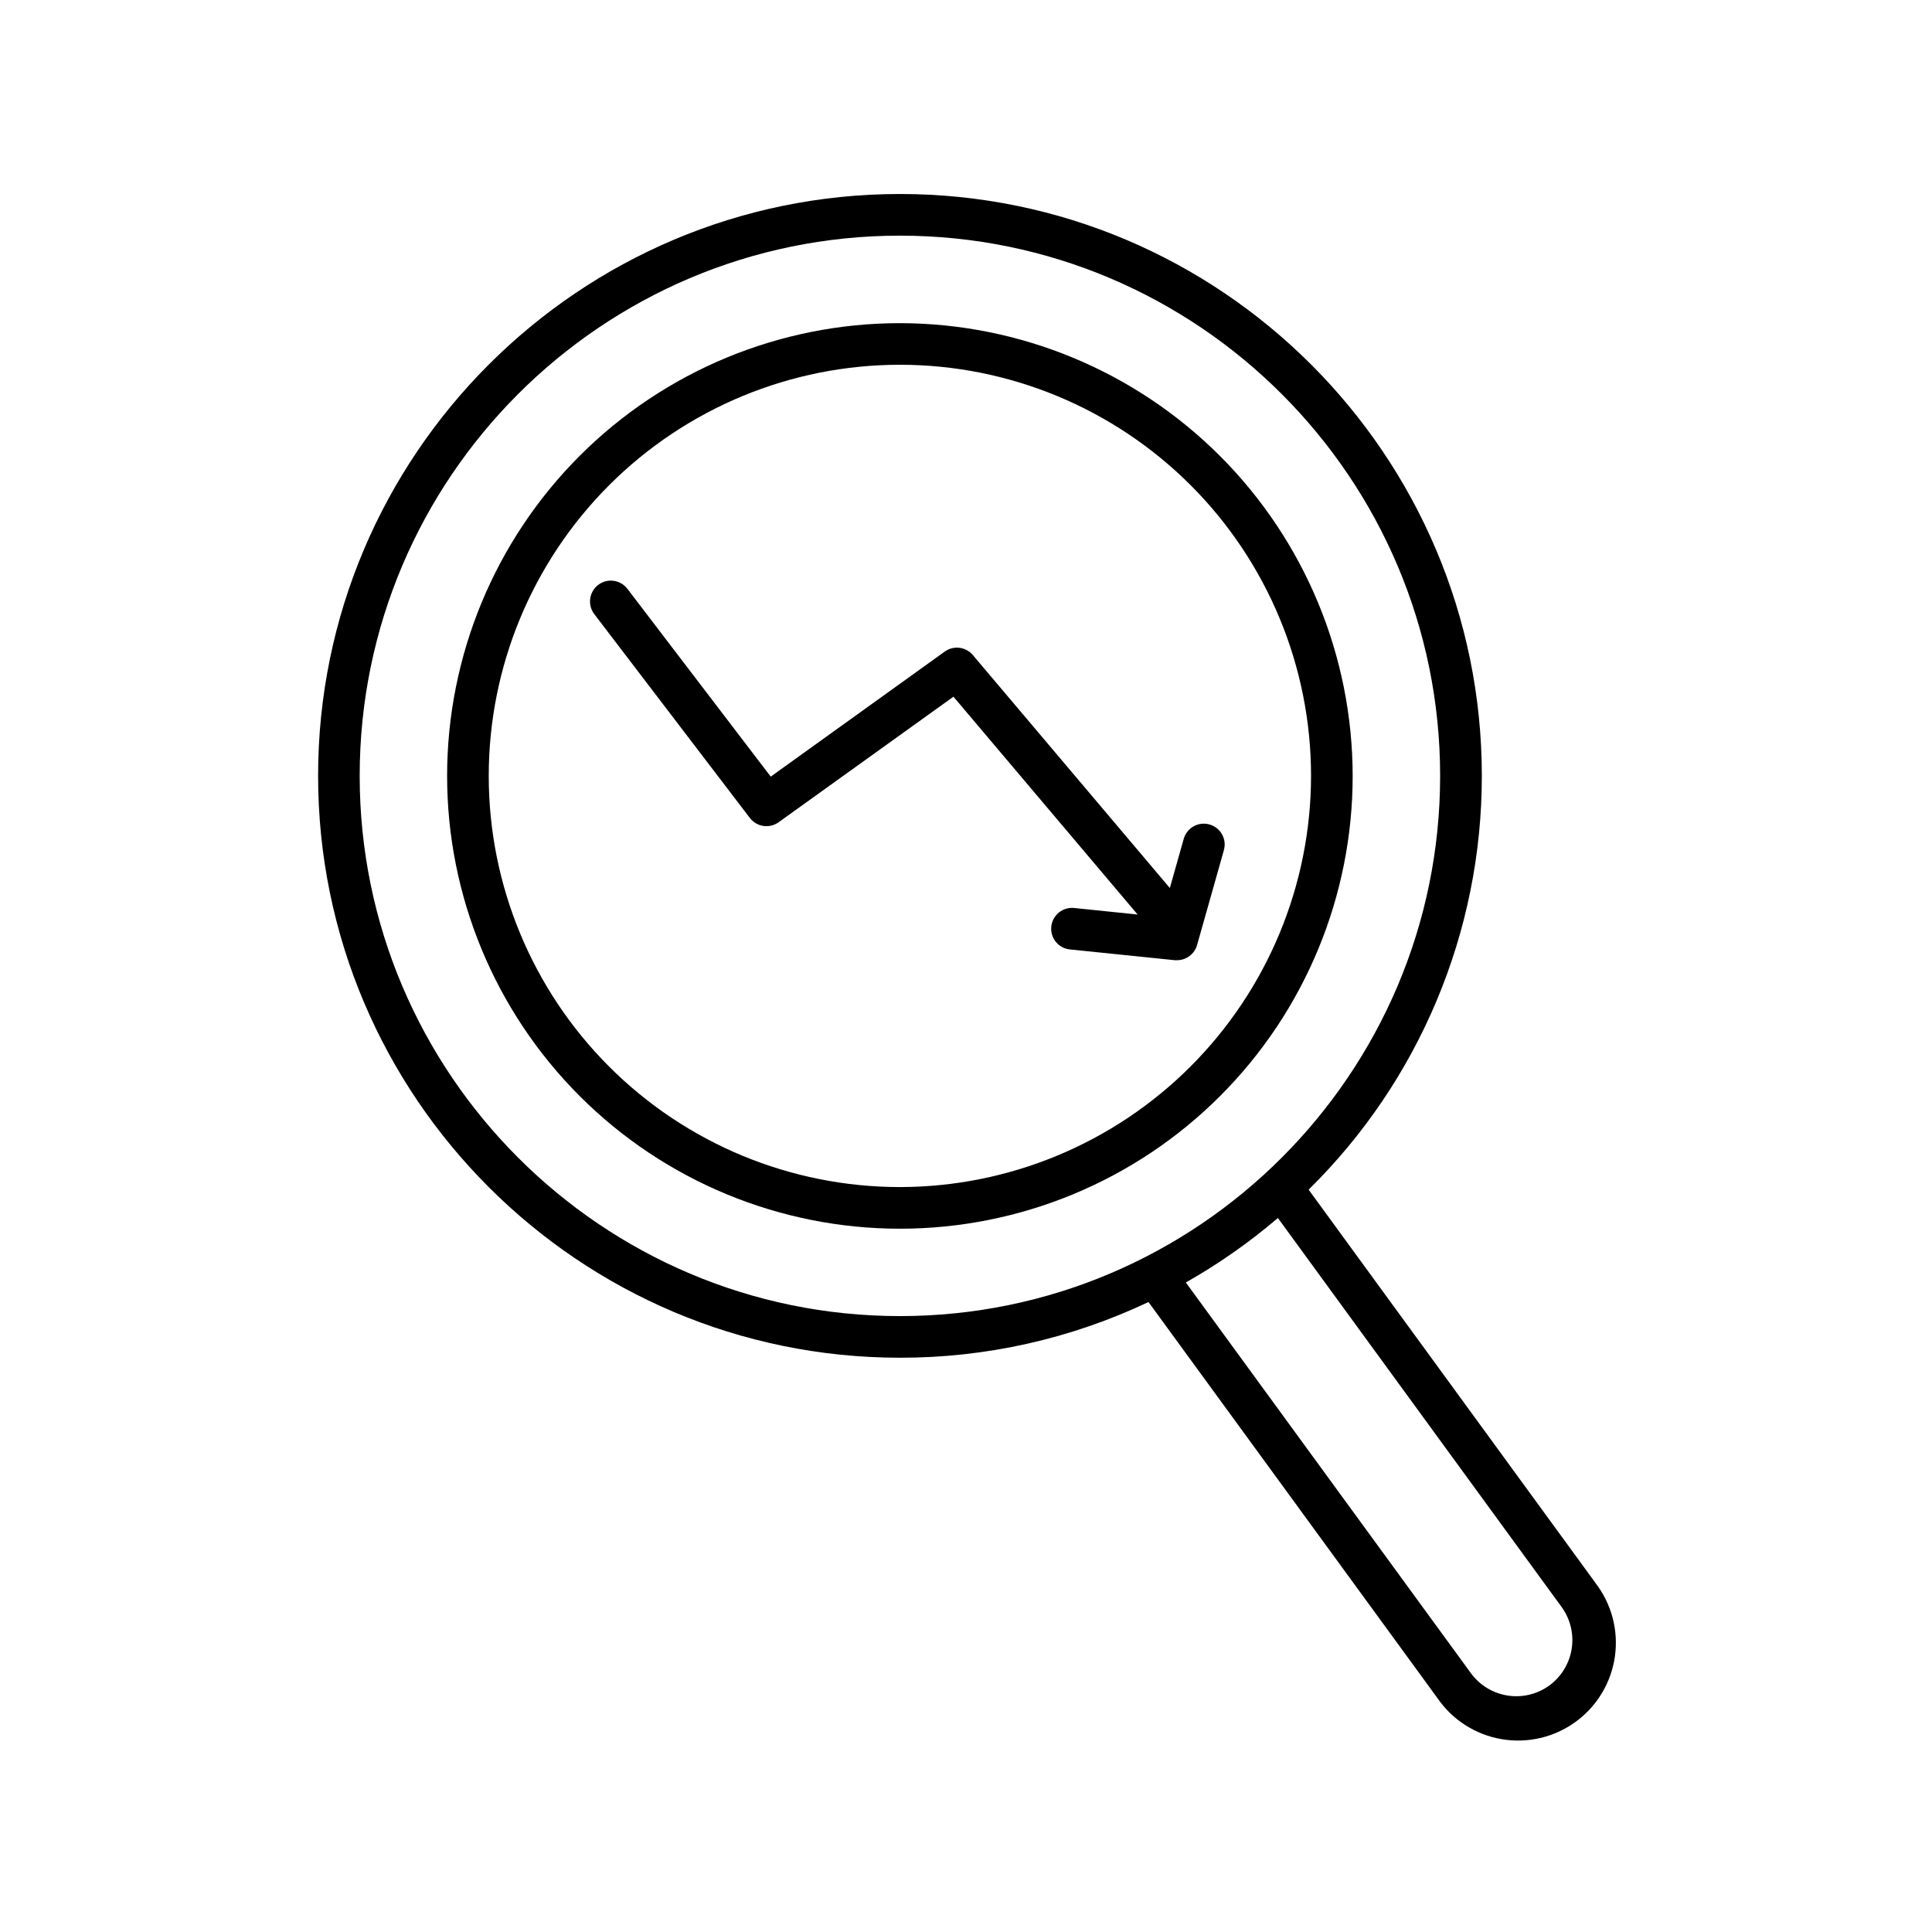 <?xml version="1.0" encoding="UTF-8"?>
<!-- Uploaded to: ICON Repo, www.svgrepo.com, Generator: ICON Repo Mixer Tools -->
<svg fill="#000000" width="800px" height="800px" version="1.1" viewBox="144 144 512 512" xmlns="http://www.w3.org/2000/svg">
 <g>
  <path d="m464.51 362.49c-2.93-0.828-5.977 0.879-6.809 3.809l-3.68 13.039-52.211-61.746c-1.859-2.195-5.09-2.598-7.43-0.926l-46.129 33.148-37.984-49.77c-1.848-2.422-5.312-2.887-7.738-1.039-2.422 1.852-2.887 5.316-1.039 7.742l41.238 54.031h0.004c1.812 2.371 5.18 2.871 7.606 1.129l46.336-33.277 48.805 57.73-16.727-1.723c-1.469-0.176-2.949 0.246-4.109 1.168-1.156 0.926-1.895 2.277-2.043 3.754-0.152 1.473 0.297 2.945 1.242 4.086 0.949 1.141 2.312 1.852 3.789 1.977l27.73 2.844c0.188 0.008 0.375 0.008 0.559 0 2.469-0.004 4.637-1.641 5.316-4.016l7.106-25.141h-0.004c0.402-1.414 0.227-2.926-0.492-4.207s-1.918-2.223-3.336-2.613z"/>
  <path d="m382.49 229.64c-31.824 0-62.344 12.641-84.848 35.141-22.508 22.504-35.148 53.023-35.152 84.848 0 31.824 12.645 62.344 35.145 84.848 22.504 22.504 53.027 35.145 84.852 35.145s62.344-12.645 84.844-35.148c22.504-22.504 35.145-53.027 35.141-84.852-0.035-31.809-12.688-62.305-35.18-84.797-22.496-22.492-52.992-35.145-84.801-35.184zm0 228.94v0.004c-28.898 0-56.613-11.477-77.047-31.91-20.438-20.434-31.918-48.145-31.922-77.043 0-28.898 11.477-56.613 31.91-77.051 20.434-20.434 48.148-31.914 77.047-31.914 28.898-0.004 56.613 11.477 77.047 31.91 20.434 20.434 31.914 48.148 31.914 77.047-0.027 28.887-11.516 56.582-31.941 77.012-20.426 20.426-48.121 31.918-77.008 31.949z"/>
  <path d="m566.75 563.4-75.953-104.13c29.387-28.918 45.926-68.426 45.902-109.66 0-85.027-69.176-154.2-154.2-154.2-85.027 0-154.2 69.176-154.2 154.2 0 85.027 69.176 154.2 154.2 154.2 22.777 0.035 45.277-5.008 65.859-14.758l76.516 104.88c3.949 5.801 10.082 9.754 16.996 10.953 6.914 1.199 14.02-0.453 19.691-4.586 5.672-4.133 9.426-10.387 10.406-17.336 0.977-6.949-0.902-13.996-5.215-19.535zm-327.43-213.79c0-78.938 64.227-143.16 143.17-143.16 78.949 0 143.16 64.227 143.16 143.16s-64.227 143.17-143.16 143.17-143.17-64.254-143.17-143.17zm315.25 241.08c-3.188 2.305-7.16 3.258-11.047 2.648-3.887-0.613-7.375-2.734-9.703-5.906l-75.562-103.56c8.66-4.898 16.828-10.621 24.395-17.09l75.207 103.11c2.312 3.195 3.269 7.18 2.652 11.074-0.617 3.898-2.754 7.394-5.941 9.719z"/>
 </g>
</svg>